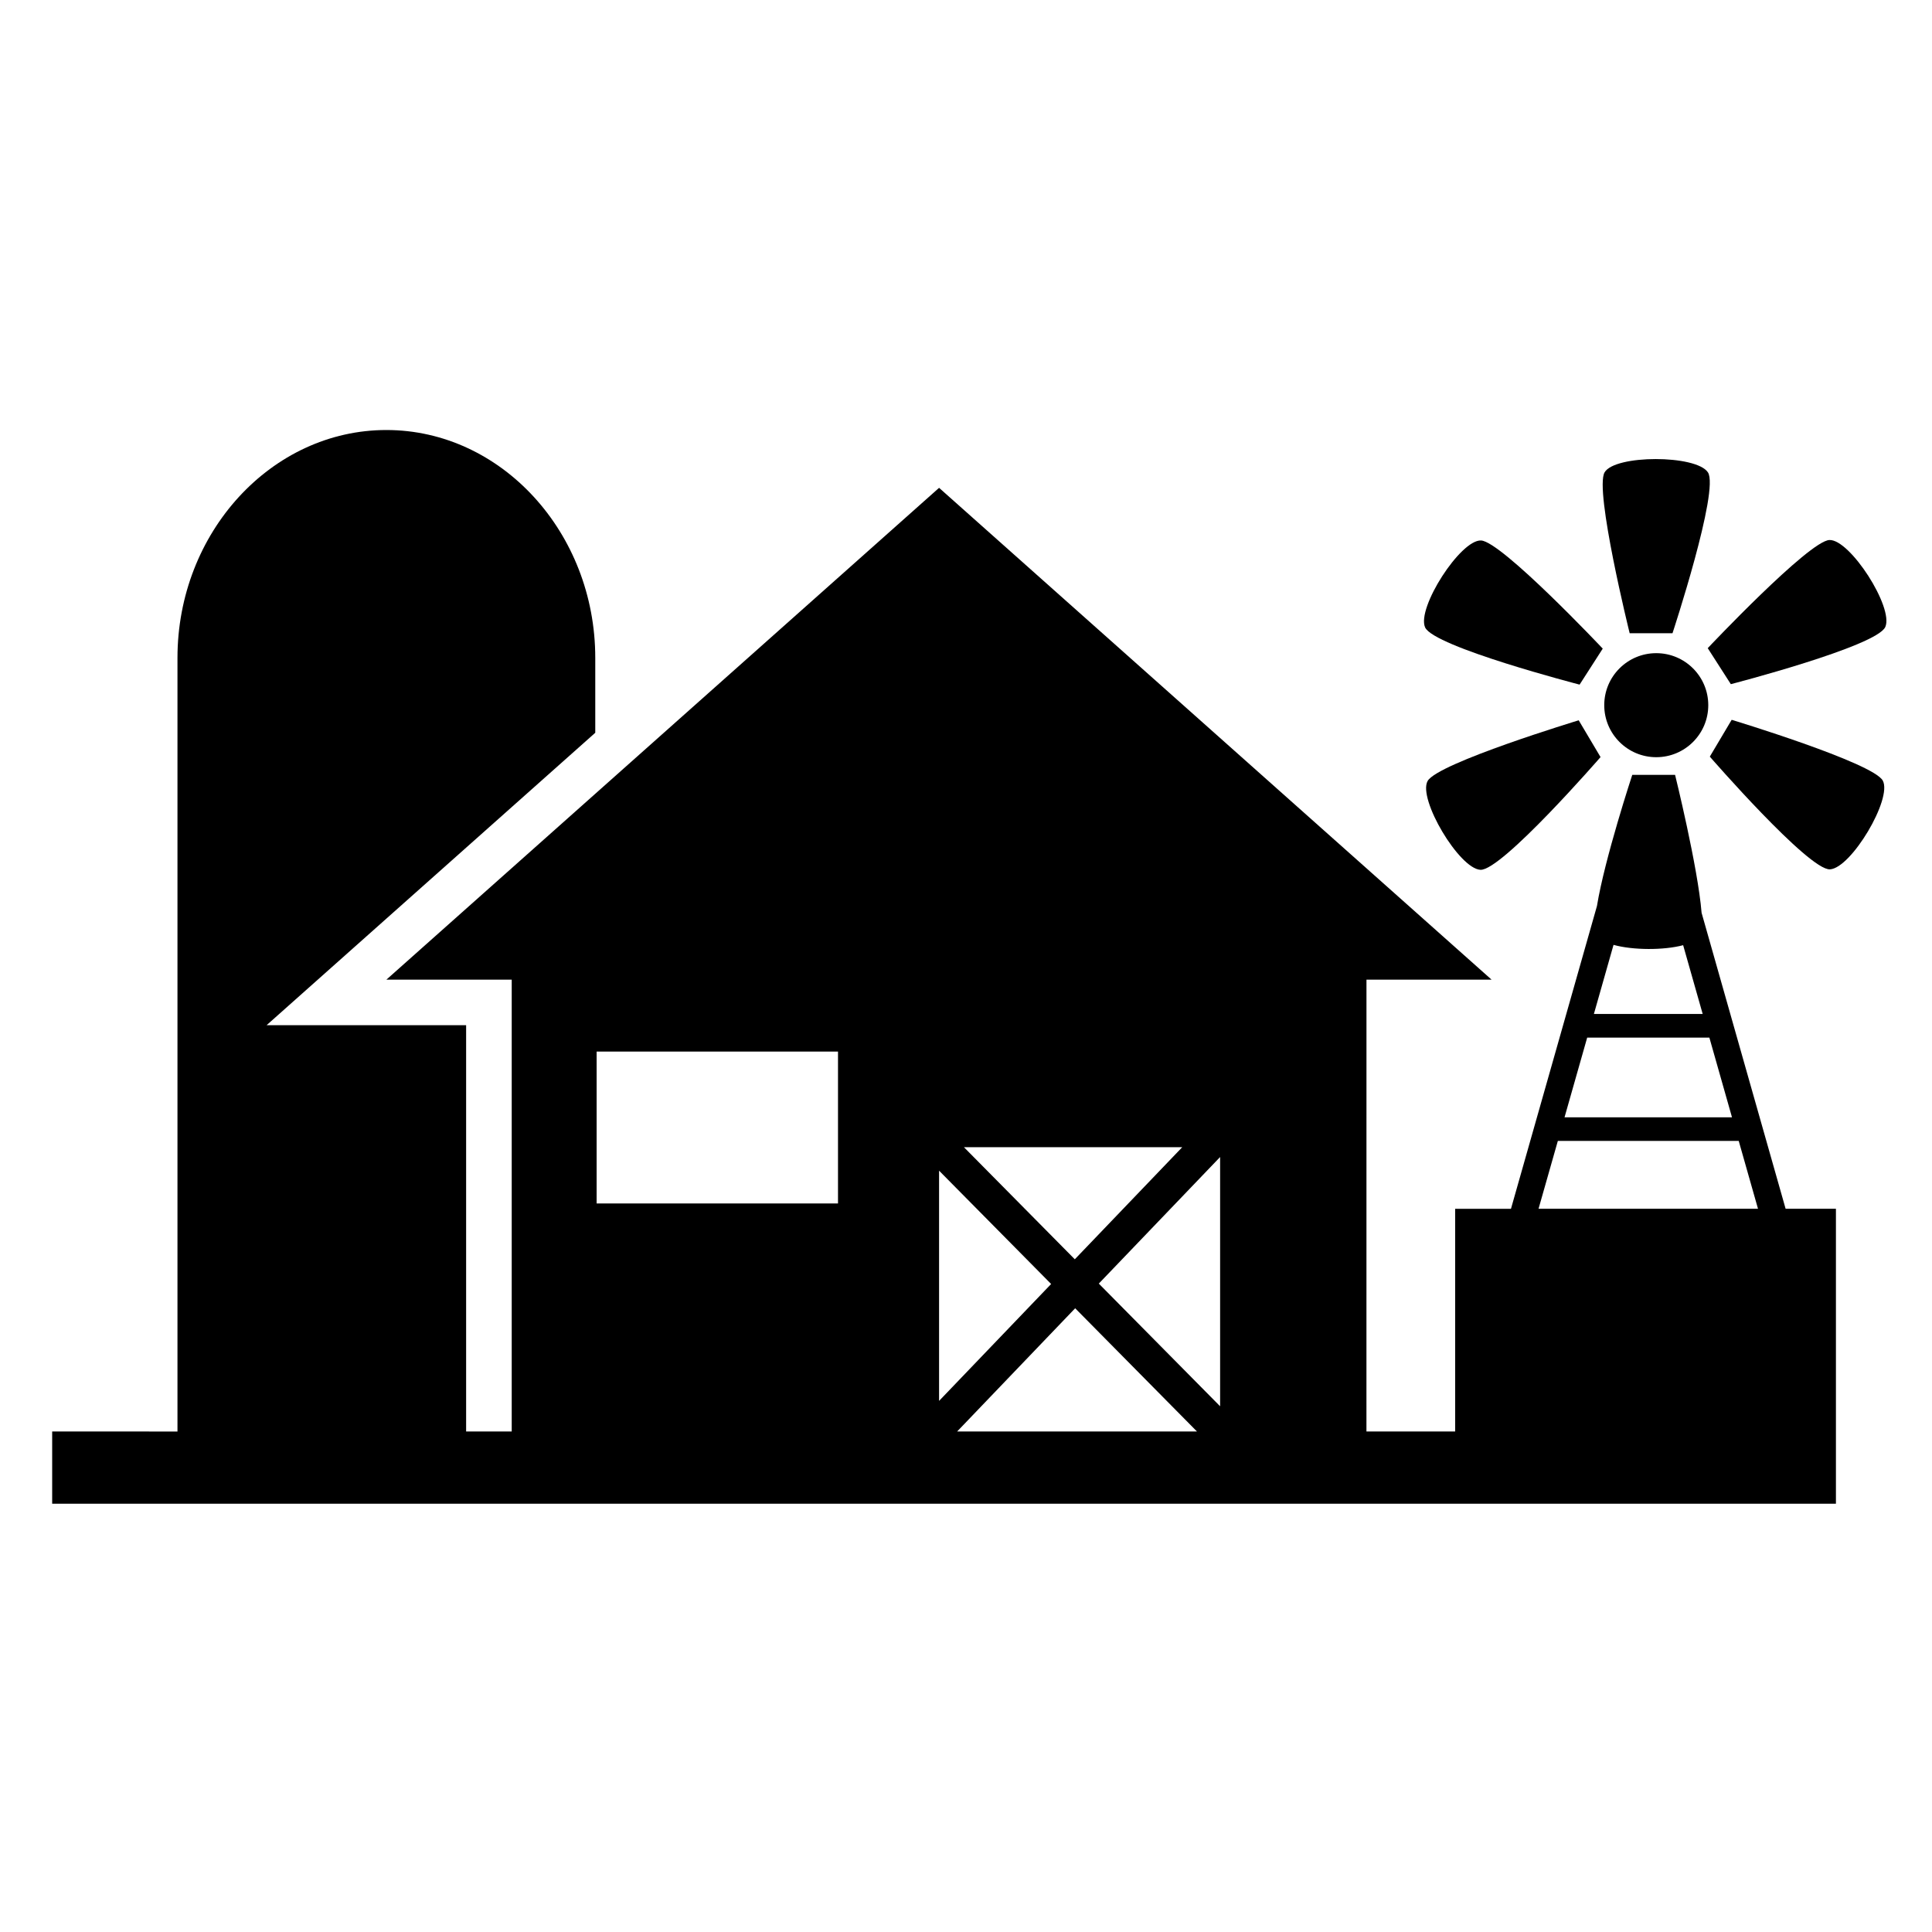 <?xml version="1.0" encoding="UTF-8"?>
<!-- Uploaded to: SVG Repo, www.svgrepo.com, Generator: SVG Repo Mixer Tools -->
<svg fill="#000000" width="800px" height="800px" version="1.1" viewBox="144 144 512 512" xmlns="http://www.w3.org/2000/svg">
 <g>
  <path d="m596.71 330.88c0 7.613-6.172 13.785-13.785 13.785s-13.785-6.172-13.785-13.785 6.172-13.785 13.785-13.785 13.785 6.172 13.785 13.785"/>
  <path d="m602.91 334.76-5.793 9.754s26.199 30.156 31.836 29.871c5.621-0.289 16.629-18.766 13.996-23.527-2.629-4.762-40.039-16.098-40.039-16.098z"/>
  <path d="m628.81 287.11c-5.43 0.23-32.242 28.66-32.242 28.66l6.121 9.539s38.688-10 40.941-15.168c2.266-5.168-9.379-23.27-14.82-23.031z"/>
  <path d="m522.33 350.98c-2.625 4.75 8.379 23.246 14 23.527 5.637 0.289 31.832-29.871 31.832-29.871l-5.789-9.75c0 0.004-37.406 11.336-40.043 16.094z"/>
  <path d="m562.61 325.43 6.133-9.539s-26.824-28.43-32.254-28.66c-5.445-0.238-17.086 17.859-14.828 23.023 2.266 5.172 40.949 15.176 40.949 15.176z"/>
  <path d="m587.23 311.81s12.508-37.941 9.383-42.633c-3.113-4.695-24.637-4.695-27.379 0-2.75 4.695 6.644 42.633 6.644 42.633z"/>
  <path d="m630.54 542.5v-78.16h-13.332l-22.27-78.441c-0.969-12.066-7.023-36.547-7.023-36.547h-11.348s-7.32 22.207-9.355 34.742l-22.789 80.25h-14.793v59.016h-23.508l0.008-119.74h33.156l-146.42-130.34-146.47 130.34h33.215v119.74h-12.082v-107.67h-52.879l87.102-77.5v-19.844c0-33.211-24.914-60.387-55.359-60.387-30.445 0-55.359 27.176-55.359 60.387v205.02l-33.207-0.004v19.145zm-58.938-148.1c5.148 1.426 13.285 1.457 18.449 0.086l5.176 18.223h-28.828zm-6.981 24.574h32.379l5.996 21.121h-44.379zm-7.777 27.379h47.934l5.109 17.984h-58.16zm-159.19 77 31.277-32.648 32.273 32.648zm69.688-6.676-32.148-32.512 32.148-33.543zm-10.039-68.656-28.469 29.703-29.379-29.703zm-64.438 6.219 29.695 30.031-29.695 30.98zm-90.754-31.562h63.969v40.254h-63.969z"/>
 </g>
</svg>